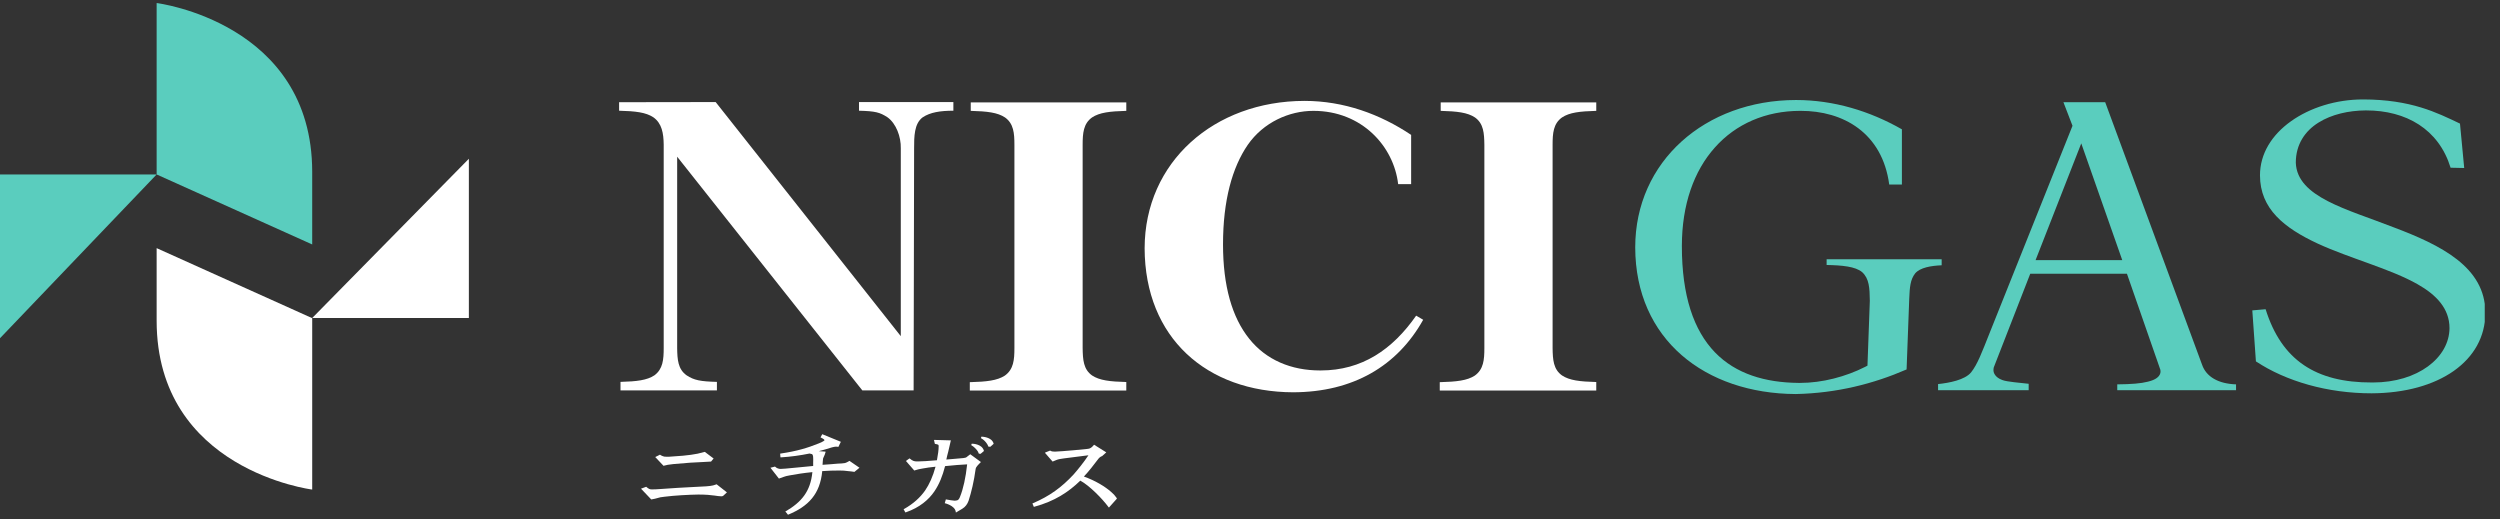 <svg width="154" height="32" viewBox="0 0 154 32" fill="none" xmlns="http://www.w3.org/2000/svg">
    <rect x="0" y="0" width="154" height="32" fill="#333333" stroke="none"/>
    <g clip-path="url(#clip0)">
        <path d="M88.689 24.057H98.33V23.533C97.317 23.506 96.681 23.434 96.219 23.127C95.688 22.748 95.65 22.162 95.64 21.44V8.923C95.64 8.201 95.688 7.614 96.219 7.235C96.681 6.928 97.317 6.856 98.33 6.829V6.306H88.747V6.829C89.76 6.856 90.396 6.928 90.859 7.235C91.389 7.614 91.427 8.201 91.437 8.923V21.44C91.437 22.162 91.389 22.748 90.849 23.136C90.376 23.443 89.731 23.515 88.689 23.542V24.057Z"
              fill="white"/>
        <path d="M59.74 24.057H69.38V23.533C68.368 23.506 67.732 23.434 67.269 23.127C66.739 22.748 66.701 22.162 66.691 21.44V8.923C66.691 8.201 66.739 7.614 67.269 7.235C67.732 6.928 68.368 6.856 69.38 6.829V6.306H59.798V6.829C60.81 6.856 61.447 6.928 61.909 7.235C62.44 7.614 62.488 8.201 62.488 8.923V21.44C62.488 22.162 62.44 22.748 61.9 23.136C61.427 23.443 60.781 23.515 59.74 23.542V24.057Z"
              fill="white"/>
        <path d="M38.137 6.296V6.82C39.149 6.847 39.785 6.919 40.248 7.226C40.778 7.605 40.874 8.21 40.884 8.913V21.43C40.884 22.152 40.836 22.73 40.315 23.118C39.853 23.425 39.226 23.497 38.223 23.524V24.047H44.162V23.524C43.15 23.497 42.754 23.425 42.292 23.118C41.761 22.739 41.723 22.152 41.713 21.43V9.653L53.118 24.047H56.279L56.309 9.148C56.309 8.426 56.309 7.614 56.839 7.226C57.301 6.919 57.918 6.82 58.728 6.82V6.287H52.915V6.82C53.927 6.847 54.197 6.919 54.67 7.226C55.2 7.605 55.508 8.426 55.489 9.139V20.708L44.085 6.287L38.137 6.296Z"
              fill="white"/>
        <path d="M43.419 27.838H43.4C43.207 27.892 43.034 27.928 42.976 27.946C42.744 27.991 42.407 28.045 42.069 28.072C41.713 28.099 41.385 28.126 41.192 28.136C41.144 28.136 41.106 28.136 41.077 28.136C40.951 28.136 40.874 28.126 40.826 28.099C40.768 28.081 40.71 28.045 40.653 28.009C40.556 28.054 40.46 28.108 40.363 28.154L40.874 28.695L40.903 28.686C41.057 28.65 41.096 28.641 41.135 28.632C41.231 28.614 41.385 28.596 41.481 28.587C42.166 28.523 42.908 28.469 43.477 28.451C43.651 28.442 43.689 28.442 43.785 28.433H43.805L43.814 28.415L43.959 28.244L43.419 27.838Z"
              fill="white"/>
        <path d="M44.731 30.293L44.143 29.832L44.114 29.842C43.882 29.941 43.574 29.95 43.487 29.959C43.294 29.968 42.938 29.986 42.629 30.004C42.118 30.031 41.414 30.067 40.73 30.121C40.498 30.139 40.306 30.148 40.161 30.148C40.036 30.148 39.978 30.13 39.804 29.986C39.698 30.022 39.592 30.067 39.486 30.103L40.113 30.762H40.142C40.325 30.735 40.421 30.699 40.498 30.681C40.614 30.645 40.72 30.618 40.923 30.6C41.569 30.518 42.436 30.473 43.015 30.464C43.458 30.464 43.776 30.491 44.017 30.527C44.162 30.546 44.306 30.573 44.432 30.573C44.49 30.573 44.528 30.564 44.567 30.527C44.605 30.5 44.644 30.446 44.74 30.365L44.779 30.329L44.731 30.293Z"
              fill="white"/>
        <path d="M52.327 28.389L52.298 28.407C52.298 28.407 52.135 28.506 52.048 28.524C51.961 28.542 51.73 28.56 51.604 28.56C51.248 28.587 51.026 28.614 50.669 28.632C50.679 28.506 50.688 28.316 50.698 28.271C50.708 28.235 50.708 28.199 50.727 28.181C50.775 28.1 50.843 27.91 50.852 27.856V27.82L50.438 27.793C50.708 27.721 50.978 27.648 51.248 27.558C51.296 27.549 51.411 27.513 51.517 27.513C51.546 27.513 51.575 27.513 51.604 27.522L51.643 27.531L51.797 27.215L50.65 26.746L50.544 26.945L50.582 26.963C50.737 27.035 50.794 27.089 50.785 27.125C50.785 27.134 50.785 27.134 50.717 27.179C50.64 27.224 50.563 27.27 50.409 27.324C49.763 27.585 49.088 27.793 48.095 27.937L48.057 27.946L48.076 28.172H48.124C48.712 28.136 49.291 28.055 49.869 27.937C49.917 27.946 49.965 27.955 50.014 27.973C50.052 27.982 50.091 28.064 50.091 28.19C50.091 28.253 50.1 28.37 50.091 28.488C50.091 28.569 50.091 28.641 50.091 28.704C49.368 28.768 48.847 28.831 48.384 28.867C48.259 28.876 48.182 28.885 48.086 28.885C47.98 28.885 47.845 28.849 47.739 28.741C47.681 28.75 47.623 28.768 47.565 28.786C47.536 28.795 47.498 28.804 47.459 28.813L47.98 29.48L48.008 29.471C48.114 29.435 48.221 29.399 48.288 29.372C48.365 29.345 48.471 29.309 48.654 29.282C49.05 29.21 49.483 29.138 50.043 29.083C49.927 30.266 49.377 30.933 48.375 31.511C48.433 31.574 48.49 31.637 48.539 31.709C49.811 31.186 50.515 30.428 50.65 29.02C51.045 28.993 51.334 28.984 51.71 28.984C51.894 28.984 52.057 28.993 52.24 29.02C52.366 29.038 52.481 29.038 52.617 29.065H52.636L52.944 28.813L52.327 28.389Z"
              fill="white"/>
        <path d="M59.885 27.332H59.856L59.827 27.423L59.846 27.432C60.001 27.522 60.136 27.666 60.213 27.775C60.213 27.775 60.271 27.865 60.29 27.928V27.946L60.406 27.955L60.608 27.784V27.766C60.492 27.332 59.885 27.332 59.885 27.332Z"
              fill="white"/>
        <path d="M60.473 26.899H60.454L60.425 26.99L60.444 26.999C60.598 27.08 60.733 27.233 60.801 27.342C60.801 27.342 60.859 27.432 60.878 27.495L60.888 27.513L61.003 27.522L61.206 27.342V27.324C61.09 26.908 60.483 26.899 60.473 26.899Z"
              fill="white"/>
        <path d="M58.197 30.997C58.197 30.997 58.805 31.132 58.872 31.511L58.882 31.574L59.277 31.339C59.47 31.222 59.586 31.06 59.663 30.852C59.836 30.32 60 29.634 60.097 28.903C60.106 28.812 60.164 28.74 60.232 28.659L60.424 28.461L59.769 27.982L59.557 28.145C59.518 28.19 59.46 28.199 59.345 28.217C58.998 28.244 58.689 28.28 58.294 28.307C58.332 28.136 58.361 28 58.41 27.829L58.573 27.125H58.516L57.532 27.098C57.552 27.17 57.571 27.242 57.581 27.314C57.581 27.323 57.581 27.332 57.59 27.342C57.696 27.36 57.773 27.378 57.793 27.396C57.812 27.405 57.822 27.432 57.822 27.486C57.822 27.712 57.783 27.982 57.715 28.352C57.176 28.397 56.79 28.424 56.549 28.424C56.53 28.424 56.51 28.424 56.491 28.424C56.318 28.424 56.221 28.397 56.038 28.244L56.028 28.235C55.99 28.262 55.951 28.289 55.913 28.316C55.884 28.343 55.845 28.37 55.807 28.397L56.318 28.984L56.346 28.975C56.481 28.939 56.52 28.93 56.568 28.912C56.626 28.903 56.722 28.876 56.848 28.858C57.079 28.812 57.301 28.785 57.629 28.749C57.465 29.354 57.253 29.823 56.983 30.22C56.684 30.645 56.26 31.033 55.701 31.348L55.662 31.366L55.768 31.565L55.807 31.556C56.645 31.267 57.214 30.78 57.561 30.265C57.86 29.823 58.062 29.318 58.217 28.713C58.776 28.659 59.142 28.623 59.566 28.605C59.566 28.605 59.566 28.605 59.576 28.605C59.489 29.426 59.335 30.112 59.142 30.59C59.094 30.735 59.026 30.789 58.998 30.807C58.969 30.825 58.892 30.834 58.814 30.843C58.708 30.843 58.477 30.798 58.265 30.762"
              fill="white"/>
        <path d="M68.783 30.671C68.658 30.5 68.61 30.446 68.455 30.31C68.07 29.968 67.472 29.607 66.768 29.354C67.077 29.029 67.366 28.65 67.626 28.307C67.703 28.199 67.781 28.136 67.877 28.099H67.887L68.147 27.865L67.395 27.395L67.27 27.531C67.154 27.621 67.125 27.639 66.951 27.657C66.431 27.711 65.824 27.765 65.438 27.793C65.293 27.802 65.081 27.811 64.985 27.82C64.869 27.82 64.782 27.811 64.725 27.774C64.705 27.765 64.696 27.765 64.686 27.756C64.609 27.793 64.532 27.82 64.455 27.847C64.435 27.856 64.416 27.865 64.397 27.874C64.397 27.874 64.397 27.874 64.387 27.874C64.387 27.874 64.377 27.883 64.368 27.892L64.84 28.433L65.081 28.334C65.187 28.289 65.341 28.262 65.554 28.235C65.891 28.19 66.373 28.127 67.048 28.045C66.768 28.469 66.402 28.921 66.142 29.218C65.399 30.022 64.647 30.563 63.635 30.996L63.597 31.014L63.684 31.222L63.722 31.213C64.956 30.879 65.814 30.319 66.547 29.607C67.115 29.913 67.915 30.735 68.272 31.222L68.311 31.267L68.349 31.222L68.802 30.716L68.783 30.671Z"
              fill="white"/>
        <path d="M147.428 13.995C144.565 12.876 141.509 12.145 141.422 10.033C141.422 10.033 141.422 10.024 141.422 10.015C141.422 8.896 141.991 8.066 142.82 7.551C143.639 7.037 144.69 6.811 145.712 6.802H145.722C145.731 6.802 145.741 6.802 145.76 6.802C148.209 6.802 150.224 7.948 150.956 10.331L151.795 10.349L151.535 7.614C150.098 6.928 148.517 6.134 145.577 6.125H145.567C145.558 6.125 145.558 6.125 145.558 6.125C143.9 6.125 142.299 6.631 141.123 7.47C139.947 8.309 139.215 9.464 139.215 10.8C139.215 12.876 140.728 14.049 142.752 14.996C144.767 15.926 147.235 16.549 148.932 17.514C150.06 18.155 150.889 18.994 150.889 20.212H150.812H150.889C150.879 22.035 148.932 23.561 146.175 23.561C146.155 23.561 146.127 23.561 146.107 23.561C142.656 23.57 140.545 22.189 139.562 19.048L138.742 19.12L138.964 22.261C140.834 23.497 143.389 24.228 146.088 24.228C150.243 24.21 153.096 22.225 153.096 19.274C153.096 19.274 153.096 19.265 153.096 19.256C153.096 16.449 150.349 15.095 147.428 13.995Z"
              fill="#5ACDBE"/>
        <path d="M132.293 23.515C131.878 23.623 131.29 23.668 130.423 23.677V24.038H137.74V23.677C136.66 23.641 135.908 23.217 135.648 22.468L129.68 6.296H127.107L127.666 7.749L122.547 20.546C122.084 21.71 121.814 22.441 121.419 22.938C121.033 23.407 120.069 23.587 119.385 23.659V24.038H124.966V23.641C124.446 23.578 123.626 23.524 123.337 23.407C122.894 23.244 122.788 22.956 122.797 22.784C122.797 22.694 122.817 22.64 122.817 22.631L125.063 16.864H131.02L133.055 22.712C133.055 22.703 133.334 23.28 132.293 23.515ZM125.391 16.025L128.206 8.832L130.731 16.025H125.391Z"
              fill="#5ACDBE"/>
        <path d="M19.232 15.059V10.592C19.232 1.378 9.649 0.187 9.649 0.187V10.746L19.232 15.059Z"
              fill="#5ACDBE"/>
        <path d="M9.65 10.745H0V20.835L9.65 10.745Z" fill="#5ACDBE"/>
        <path d="M9.649 15.285V19.752C9.649 28.966 19.232 30.157 19.232 30.157V19.599L9.649 15.285Z"
              fill="white"/>
        <path d="M19.232 19.59H28.882V9.78L19.232 19.59Z" fill="white"/>
        <path d="M112.52 15.953V16.323C113.465 16.341 114.294 16.413 114.709 16.765C115.143 17.162 115.171 17.73 115.181 18.534L115.036 22.523L114.901 22.595C113.696 23.208 112.241 23.587 110.891 23.587H110.795C108.741 23.569 106.929 23.037 105.637 21.701C104.336 20.348 103.603 18.236 103.603 15.159C103.603 12.605 104.345 10.529 105.637 9.085C106.929 7.632 108.77 6.829 110.891 6.829C110.901 6.829 110.901 6.829 110.91 6.829C113.542 6.82 115.952 8.183 116.376 11.368H117.157V7.966C115.181 6.838 112.954 6.161 110.641 6.161H110.621C105.049 6.17 100.73 9.933 100.73 15.24C100.74 20.907 105.03 24.246 110.621 24.273C113.147 24.219 115.412 23.642 117.446 22.757L117.61 18.38C117.639 17.712 117.668 17.225 117.977 16.837C118.276 16.485 118.95 16.368 119.606 16.341V15.971H112.52V15.953Z"
              fill="#5ACDBE"/>
        <path d="M87.235 19.445C85.779 21.53 83.899 22.82 81.354 22.82H81.325C81.316 22.82 81.316 22.82 81.316 22.82C79.532 22.82 77.99 22.171 76.948 20.862C75.898 19.553 75.338 17.622 75.338 15.059C75.338 12.343 75.907 10.312 76.862 8.923C77.826 7.533 79.416 6.829 80.901 6.829C80.901 6.829 80.901 6.829 80.911 6.829C83.889 6.829 85.856 9.013 86.126 11.341H86.926V8.309C85.008 7.028 82.781 6.215 80.352 6.215C74.789 6.224 70.518 9.979 70.509 15.294C70.528 20.817 74.336 24.147 79.657 24.165C83.359 24.156 86.078 22.541 87.668 19.698L87.235 19.445Z"
              fill="white"/>
    </g>
    <defs>
        <clipPath id="clip0">
            <rect width="153.06" height="32" fill="white"/>
        </clipPath>
    </defs>
</svg>
